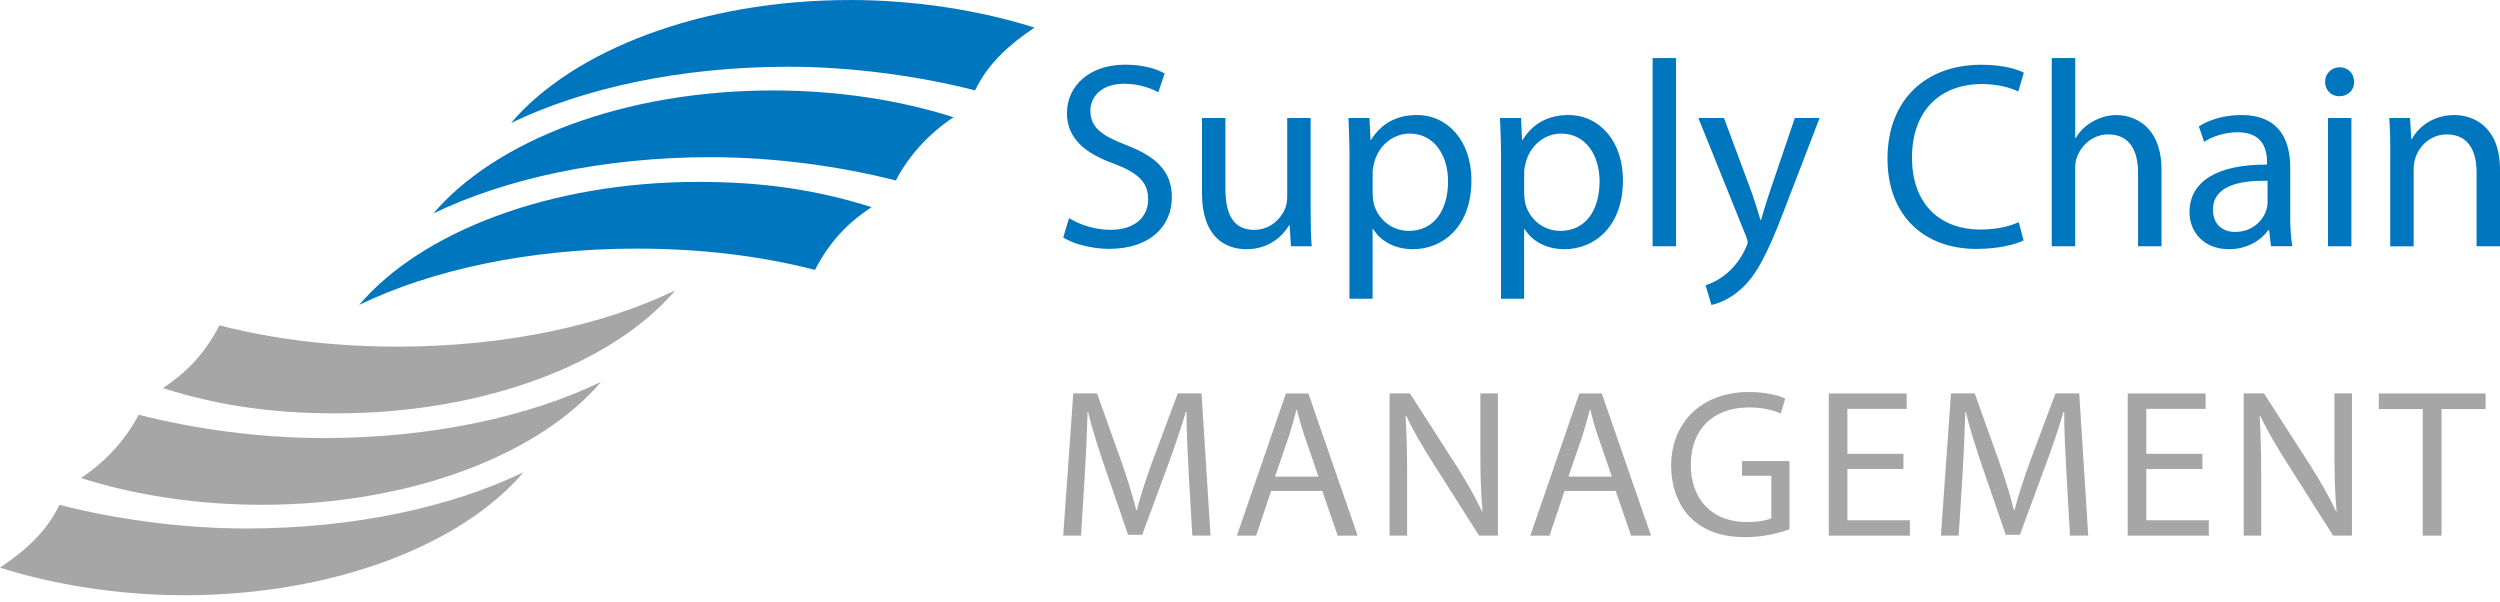 <svg xmlns="http://www.w3.org/2000/svg" xmlns:xlink="http://www.w3.org/1999/xlink" width="166px" height="40px" viewBox="0 0 166 40" version="1.1"><title>Group 4</title><g id="Interactions-+-Style-Sheet" stroke="none" stroke-width="1" fill="none" fill-rule="evenodd"><g id="Style-Sheet-Copy" transform="translate(-143, -22)" fill-rule="nonzero"><g id="Group-4" transform="translate(143, 22)"><path d="M44.839,19.28 C40.056,21.594 33.57,23.015 26.416,23.015 C22.092,23.015 18.183,22.527 14.571,21.605 C13.573,23.519 12.406,24.707 10.82,25.77 C14.388,26.903 17.963,27.447 22.309,27.447 C32.186,27.447 40.728,24.119 44.838,19.28 L44.839,19.28 Z M39.913,25.352 C35.131,27.666 28.644,29.087 21.49,29.087 C17.166,29.087 12.821,28.462 9.209,27.54 C8.306,29.265 6.966,30.679 5.38,31.742 C8.948,32.875 13.037,33.518 17.383,33.518 C27.26,33.518 35.802,30.191 39.913,25.352 L39.913,25.352 Z M34.759,31.356 C29.977,33.67 23.491,35.092 16.338,35.092 C12.014,35.092 7.55,34.448 3.942,33.522 C3.087,35.34 1.589,36.625 0.004,37.687 L0,37.691 C3.568,38.824 7.884,39.524 12.23,39.524 C22.108,39.524 30.649,36.195 34.76,31.356 L34.759,31.356 Z" id="Shape" fill="#A6A6A6"></path><path d="M56.461,0.001 C46.584,0.001 38.043,3.329 33.932,8.168 C38.715,5.854 45.2,4.432 52.353,4.432 C56.677,4.432 61.14,5.077 64.748,6.002 C65.603,4.184 67.1,2.9 68.686,1.837 L68.69,1.833 C65.122,0.7 60.806,0 56.46,0 L56.461,0.001 Z M51.308,6.006 C41.431,6.006 32.89,9.334 28.78,14.172 C33.562,11.859 40.052,10.437 47.202,10.437 C51.525,10.437 55.871,11.063 59.482,11.984 C60.385,10.259 61.725,8.845 63.31,7.783 C59.746,6.65 55.658,6.006 51.309,6.006 L51.308,6.006 Z M46.379,12.077 C36.502,12.077 27.961,15.405 23.851,20.244 C28.633,17.93 35.118,16.508 42.271,16.508 C46.595,16.508 50.504,16.997 54.116,17.919 C55.111,16.005 56.281,14.816 57.866,13.754 C54.299,12.621 50.724,12.077 46.379,12.077 L46.379,12.077 Z" id="Shape" fill="#0076BF"></path><path d="M109.733,3.856 L109.733,16.35 L111.288,16.35 L111.288,3.856 L109.733,3.856 Z M136.236,3.856 L136.236,16.35 L137.791,16.35 L137.791,11.213 C137.791,10.91 137.809,10.682 137.898,10.472 C138.183,9.628 138.98,8.924 139.987,8.924 C141.457,8.924 141.968,10.088 141.968,11.459 L141.968,16.35 L143.524,16.35 L143.524,11.282 C143.524,8.345 141.683,7.641 140.535,7.641 C139.95,7.641 139.402,7.814 138.943,8.08 C138.465,8.345 138.076,8.732 137.828,9.171 L137.795,9.171 L137.795,3.856 L136.24,3.856 L136.236,3.856 Z M74.701,4.294 C72.383,4.294 70.846,5.669 70.846,7.516 C70.846,9.189 72.049,10.191 73.993,10.877 C75.601,11.493 76.237,12.127 76.237,13.236 C76.237,14.434 75.319,15.26 73.745,15.26 C72.683,15.26 71.675,14.91 70.986,14.486 L70.986,14.482 L70.598,15.768 C71.235,16.188 72.49,16.524 73.638,16.524 C76.448,16.524 77.811,14.943 77.811,13.111 C77.811,11.371 76.786,10.401 74.771,9.627 C73.127,8.993 72.401,8.448 72.401,7.339 C72.401,6.532 73.023,5.562 74.649,5.562 C75.726,5.562 76.522,5.916 76.911,6.126 L77.333,4.877 C76.804,4.575 75.923,4.294 74.701,4.294 L74.701,4.294 Z M131.554,4.299 C127.859,4.299 125.329,6.639 125.329,10.528 C125.329,14.416 127.859,16.528 131.217,16.528 C132.669,16.528 133.799,16.244 134.365,15.964 L134.047,14.748 C133.429,15.046 132.473,15.242 131.536,15.242 C128.636,15.242 126.955,13.377 126.955,10.472 C126.955,7.358 128.814,5.581 131.607,5.581 C132.599,5.581 133.429,5.795 134.014,6.075 L134.384,4.826 C133.977,4.615 133.039,4.299 131.554,4.299 L131.554,4.299 Z M155.358,4.468 C154.791,4.468 154.384,4.91 154.384,5.437 C154.384,5.965 154.773,6.388 155.321,6.388 C155.939,6.388 156.328,5.965 156.31,5.437 L156.314,5.437 C156.314,4.892 155.925,4.468 155.358,4.468 L155.358,4.468 Z M94.078,7.638 C92.682,7.638 91.675,8.253 91.038,9.292 L91.004,9.292 L90.934,7.833 L89.538,7.833 C89.571,8.64 89.608,9.521 89.608,10.612 L89.604,10.616 L89.604,19.838 L91.141,19.838 L91.141,15.208 L91.179,15.208 C91.69,16.052 92.678,16.547 93.812,16.547 C95.83,16.547 97.703,15.032 97.703,11.969 C97.703,9.381 96.148,7.638 94.078,7.638 L94.078,7.638 Z M104.14,7.638 C102.744,7.638 101.736,8.253 101.099,9.292 L101.066,9.292 L100.996,7.833 L99.599,7.833 C99.632,8.64 99.67,9.521 99.67,10.612 L99.666,10.616 L99.666,19.838 L101.202,19.838 L101.202,15.208 L101.24,15.208 C101.751,16.052 102.739,16.547 103.872,16.547 C105.89,16.547 107.764,15.032 107.764,11.969 C107.764,9.381 106.209,7.638 104.139,7.638 L104.14,7.638 Z M148.814,7.638 C147.737,7.638 146.711,7.936 146.004,8.393 L146.355,9.414 C146.959,9.027 147.789,8.781 148.585,8.781 C150.333,8.781 150.529,10.048 150.529,10.752 L150.529,10.929 C147.222,10.915 145.382,12.039 145.382,14.099 C145.382,15.33 146.267,16.547 148,16.547 C149.222,16.547 150.14,15.945 150.618,15.278 L150.67,15.278 L150.792,16.351 L150.796,16.347 L152.211,16.347 C152.103,15.764 152.07,15.046 152.07,14.305 L152.07,11.12 C152.07,9.414 151.433,7.638 148.815,7.638 L148.814,7.638 Z M162.975,7.638 C161.561,7.638 160.572,8.43 160.146,9.241 L160.113,9.241 L160.024,7.833 L158.647,7.833 C158.698,8.533 158.717,9.256 158.717,10.137 L158.712,10.141 L158.712,16.355 L160.267,16.355 L160.267,11.232 C160.267,10.967 160.305,10.705 160.375,10.509 C160.642,9.647 161.438,8.925 162.463,8.925 C163.933,8.925 164.445,10.071 164.445,11.442 L164.445,16.351 L166,16.351 L166,11.265 C166,8.342 164.16,7.638 162.975,7.638 L162.975,7.638 Z M114.472,7.833 L114.468,7.837 L112.772,7.837 L115.938,15.688 C116.008,15.884 116.046,16.005 116.046,16.094 C116.046,16.182 115.99,16.304 115.919,16.462 C115.567,17.255 115.038,17.852 114.612,18.187 C114.153,18.574 113.638,18.821 113.25,18.943 L113.638,20.244 C114.027,20.174 114.79,19.912 115.549,19.241 C116.612,18.327 117.372,16.831 118.486,13.908 L120.819,7.837 L119.175,7.837 L117.479,12.836 C117.268,13.451 117.09,14.104 116.93,14.612 L116.894,14.612 C116.753,14.1 116.538,13.433 116.345,12.869 L114.472,7.833 Z M154.578,7.833 L154.578,16.351 L156.133,16.351 L156.133,7.833 L154.578,7.833 Z M79.812,7.837 L79.812,12.817 C79.812,15.806 81.419,16.547 82.763,16.547 C84.285,16.547 85.185,15.648 85.592,14.962 L85.63,14.962 L85.719,16.351 L87.096,16.351 C87.044,15.685 87.026,14.913 87.026,14.033 L87.026,7.837 L85.471,7.837 L85.471,13.064 C85.471,13.347 85.419,13.628 85.33,13.856 C85.045,14.542 84.322,15.264 83.278,15.264 C81.863,15.264 81.368,14.174 81.368,12.555 L81.368,7.837 L79.812,7.837 Z M93.602,8.87 C95.246,8.87 96.15,10.333 96.15,12.039 C96.15,13.993 95.194,15.331 93.55,15.331 C92.439,15.331 91.499,14.59 91.218,13.517 C91.184,13.322 91.147,13.112 91.147,12.883 L91.143,12.879 L91.143,11.42 C91.143,11.21 91.199,10.981 91.25,10.785 C91.55,9.624 92.539,8.869 93.602,8.869 L93.602,8.87 Z M103.664,8.87 C105.308,8.87 106.212,10.333 106.212,12.039 C106.212,13.993 105.256,15.331 103.612,15.331 C102.501,15.331 101.56,14.59 101.279,13.517 C101.246,13.322 101.209,13.112 101.209,12.883 L101.205,12.879 L101.205,11.42 C101.205,11.21 101.26,10.981 101.312,10.785 C101.612,9.624 102.6,8.869 103.663,8.869 L103.664,8.87 Z M150.244,12.003 C150.352,12.003 150.459,12.004 150.565,12.006 L150.565,13.48 C150.565,13.639 150.527,13.816 150.476,13.974 C150.228,14.697 149.52,15.4 148.406,15.4 C147.613,15.4 146.939,14.925 146.939,13.922 C146.939,12.375 148.635,12.012 150.244,12.003 L150.244,12.003 Z" id="Shape" fill="#0076BF"></path><path d="M116.151,26.028 C112.94,26.028 110.979,28.088 110.964,30.904 C110.964,32.376 111.473,33.637 112.299,34.422 C113.239,35.305 114.433,35.668 115.882,35.668 C117.176,35.668 118.271,35.345 118.824,35.148 L118.824,30.613 L115.668,30.613 L115.668,31.595 L117.615,31.595 L117.615,34.411 C117.331,34.549 116.778,34.661 115.967,34.661 C113.733,34.661 112.269,33.219 112.269,30.85 C112.269,28.481 113.792,27.053 116.122,27.053 C117.091,27.053 117.729,27.234 118.242,27.459 L118.54,26.464 C118.128,26.268 117.261,26.028 116.151,26.028 L116.151,26.028 Z M71.265,26.122 L70.598,35.566 L71.778,35.566 L72.032,31.518 C72.117,30.105 72.187,28.52 72.216,27.343 L72.246,27.343 C72.515,28.462 72.902,29.684 73.356,31.014 L74.905,35.512 L75.841,35.512 L77.533,30.93 C78.016,29.629 78.414,28.451 78.742,27.343 L78.786,27.343 C78.775,28.52 78.86,30.105 78.93,31.42 L78.926,31.42 L79.17,35.566 L80.379,35.566 L79.782,26.122 L78.204,26.122 L76.497,30.69 C76.069,31.882 75.73,32.917 75.487,33.869 L75.443,33.869 C75.203,32.888 74.875,31.853 74.477,30.69 L72.843,26.122 L71.265,26.122 Z M92.268,26.122 L92.268,35.566 L93.433,35.566 L93.433,31.533 C93.433,29.963 93.403,28.829 93.333,27.637 L93.378,27.623 C93.861,28.644 94.502,29.724 95.169,30.774 L98.211,35.566 L99.461,35.566 L99.461,26.122 L98.296,26.122 L98.296,30.072 C98.296,31.544 98.326,32.692 98.44,33.953 L98.41,33.967 C97.953,33.001 97.4,32.009 96.689,30.901 L93.618,26.122 L92.268,26.122 Z M129.545,26.122 L128.877,35.566 L130.058,35.566 L130.312,31.518 C130.397,30.105 130.467,28.52 130.496,27.343 L130.526,27.343 C130.798,28.462 131.182,29.684 131.635,31.014 L133.183,35.512 L134.12,35.512 L135.812,30.93 C136.299,29.629 136.693,28.451 137.021,27.343 L137.066,27.343 C137.055,28.52 137.14,30.105 137.21,31.42 L137.449,35.566 L138.658,35.566 L138.061,26.122 L136.483,26.122 L134.776,30.69 C134.349,31.882 134.009,32.917 133.766,33.869 L133.722,33.869 C133.482,32.888 133.154,31.853 132.756,30.69 L131.123,26.122 L129.545,26.122 Z M148.982,26.122 L148.982,35.566 L150.143,35.566 L150.143,31.533 C150.143,29.963 150.113,28.829 150.043,27.637 L150.088,27.623 C150.571,28.644 151.212,29.724 151.879,30.774 L154.921,35.566 L156.171,35.566 L156.171,26.122 L155.006,26.122 L155.006,30.072 C155.006,31.544 155.035,32.692 155.15,33.953 L155.12,33.967 C154.666,33.001 154.114,32.009 153.402,30.901 L150.331,26.122 L148.982,26.122 Z M85.385,26.126 L82.129,35.57 L83.408,35.57 L84.404,32.598 L87.799,32.598 L88.824,35.57 L90.148,35.57 L86.877,26.126 L85.385,26.126 Z M104.866,26.126 L101.611,35.57 L102.89,35.57 L103.885,32.598 L107.281,32.598 L108.306,35.57 L109.629,35.57 L106.359,26.126 L104.866,26.126 Z M121.431,26.126 L121.431,35.57 L126.817,35.57 L126.817,34.546 L122.666,34.546 L122.666,31.141 L126.389,31.141 L126.389,30.131 L122.666,30.131 L122.666,27.148 L126.603,27.148 L126.603,26.126 L121.431,26.126 Z M141.28,26.126 L141.28,35.57 L146.666,35.57 L146.666,34.546 L142.515,34.546 L142.515,31.141 L146.239,31.141 L146.239,30.131 L142.515,30.131 L142.515,27.148 L146.453,27.148 L146.453,26.126 L141.28,26.126 Z M157.953,26.126 L157.953,27.162 L160.869,27.162 L160.869,35.567 L162.118,35.567 L162.118,27.162 L165.046,27.162 L165.046,26.126 L157.953,26.126 Z M86.083,27.206 L86.112,27.206 C86.256,27.751 86.397,28.311 86.611,28.928 L87.547,31.646 L84.664,31.646 L85.6,28.913 C85.785,28.339 85.939,27.765 86.083,27.206 L86.083,27.206 Z M105.564,27.206 L105.594,27.206 C105.738,27.751 105.878,28.311 106.092,28.928 L107.028,31.646 L104.145,31.646 L105.082,28.913 C105.266,28.339 105.42,27.765 105.564,27.206 L105.564,27.206 Z" id="Shape" fill="#A6A6A6"></path></g></g></g></svg>